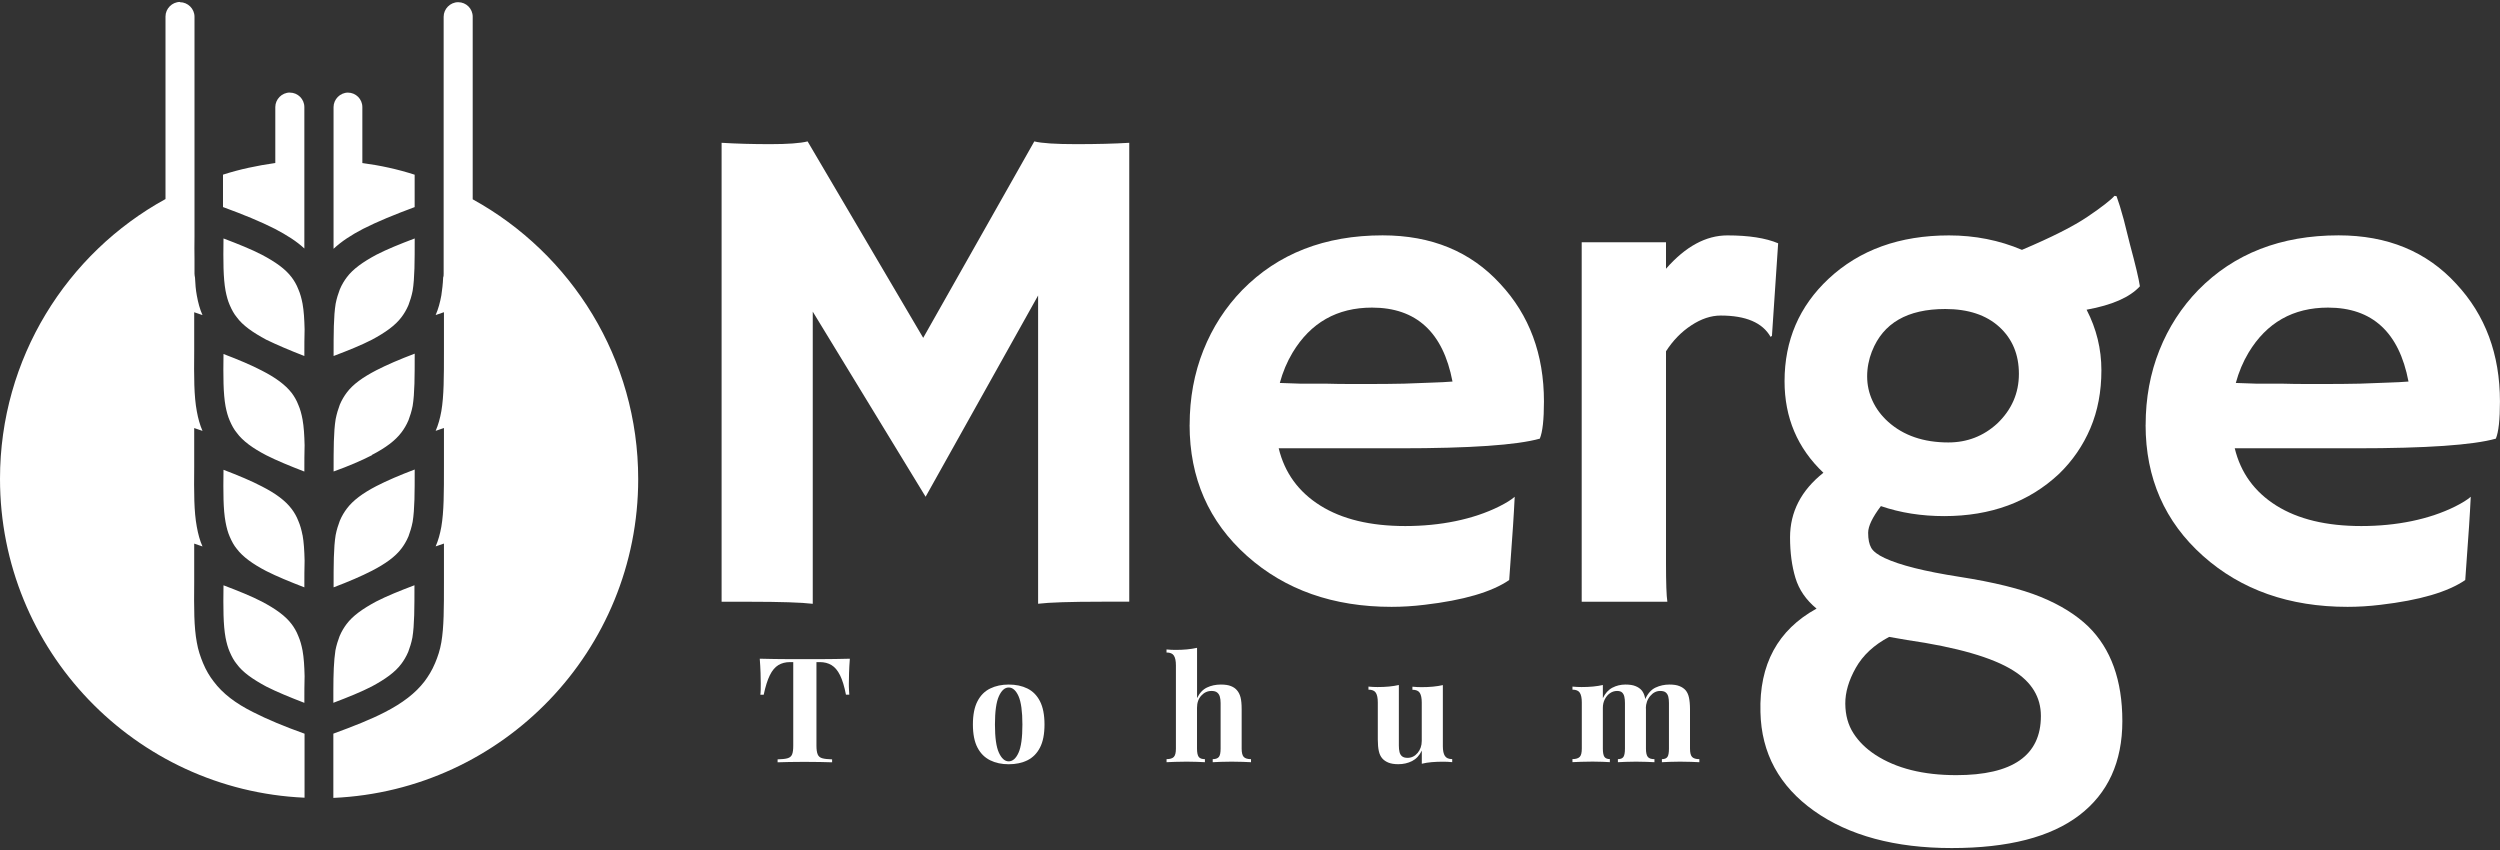 <svg xmlns="http://www.w3.org/2000/svg" id="Layer_1" data-name="Layer 1" viewBox="0 0 500 170"><rect x="0" y="0" width="500" height="170" fill="#333333" stroke="none"/><defs><style>      .cls-1, .cls-2 {        fill: #fff;        stroke-width: 0px;      }      .cls-2 {        fill-rule: evenodd;      }    </style></defs><path class="cls-2" d="M74.39,114.15c-2.12,1.09-4.66,2.18-7.67,3.32,0-4.56,0-7.93.41-10.46.21-1.09.52-2.02.83-2.85.41-.98.93-1.81,1.4-2.43,1.24-1.66,3.21-3.11,5.91-4.51,2.12-1.09,4.66-2.18,7.67-3.32,0,4.61,0,7.93-.41,10.46-.21,1.09-.52,2.07-.83,2.9-.41.98-.93,1.81-1.4,2.43-1.24,1.66-3.21,3.06-5.91,4.46h0ZM60.51,130.1c.26,1.45.36,3.11.41,5.13-.05,1.61-.05,3.37-.05,5.34-2.95-1.14-5.49-2.18-7.62-3.26-2.69-1.45-4.71-2.85-5.91-4.51-.52-.62-.98-1.45-1.4-2.43-.36-.83-.62-1.76-.83-2.85-.47-2.59-.47-5.91-.41-10.46,3,1.14,5.59,2.18,7.67,3.26,2.75,1.45,4.71,2.85,5.96,4.51.47.62.98,1.45,1.35,2.43.36.83.62,1.76.83,2.85h0ZM60.87,71.2c-2.95-1.14-5.49-2.23-7.62-3.26-2.69-1.45-4.71-2.85-5.91-4.51-.52-.62-.98-1.45-1.4-2.43-.36-.83-.62-1.76-.83-2.85-.47-2.59-.47-5.91-.41-10.46,3,1.14,5.59,2.18,7.67,3.26,2.75,1.45,4.71,2.85,5.96,4.51.47.62.98,1.45,1.35,2.43.36.83.62,1.76.83,2.85.26,1.45.36,3.11.41,5.13-.05,1.55-.05,3.37-.05,5.34h0ZM60.87,94.31c-2.95-1.14-5.49-2.18-7.62-3.26-2.69-1.4-4.71-2.85-5.91-4.51-.52-.62-.98-1.45-1.4-2.43-.36-.83-.62-1.76-.83-2.85-.47-2.59-.47-5.91-.41-10.46,3,1.14,5.59,2.23,7.67,3.32,2.75,1.4,4.71,2.85,5.96,4.46.47.62.98,1.45,1.35,2.43.36.83.62,1.76.83,2.9.26,1.45.36,3.11.41,5.13-.05,1.61-.05,3.37-.05,5.34v-.05ZM60.51,107c.26,1.45.36,3.11.41,5.13-.05,1.55-.05,3.37-.05,5.34-2.95-1.14-5.49-2.18-7.62-3.26-2.69-1.4-4.71-2.85-5.91-4.46-.52-.62-.98-1.45-1.4-2.43-.36-.83-.62-1.76-.83-2.9-.47-2.54-.47-5.85-.41-10.46,3,1.14,5.59,2.23,7.67,3.32,2.75,1.4,4.71,2.85,5.96,4.51.47.62.98,1.45,1.35,2.43.36.83.62,1.76.83,2.85v-.05ZM74.39,67.94c-2.12,1.09-4.66,2.12-7.67,3.26,0-4.56,0-7.93.41-10.46.21-1.09.52-2.02.83-2.85.41-.98.93-1.81,1.4-2.43,1.24-1.66,3.21-3.06,5.91-4.51,2.12-1.09,4.66-2.12,7.67-3.26,0,4.56,0,7.93-.41,10.46-.21,1.09-.52,2.02-.83,2.85-.41.98-.93,1.81-1.4,2.43-1.24,1.66-3.21,3.06-5.91,4.51h0ZM74.39,91.04c-2.12,1.09-4.66,2.18-7.67,3.26,0-4.56,0-7.93.41-10.46.21-1.09.52-2.07.83-2.9.41-.98.93-1.81,1.4-2.43,1.24-1.66,3.21-3.06,5.91-4.46,2.12-1.09,4.66-2.18,7.67-3.32,0,4.56,0,7.93-.41,10.46-.21,1.09-.52,2.02-.83,2.85-.41.98-.93,1.81-1.4,2.43-1.24,1.66-3.21,3.11-5.91,4.51v.05ZM36,.44c1.55,0,2.9,1.3,2.9,2.9v43.93c0,1.66-.05,3.16,0,4.56v2.9c0,.26.05.52.1.78.05,1.3.16,2.49.36,3.57.26,1.45.62,2.8,1.14,3.94l-1.66-.57v7.77c-.05,5.18-.05,8.96.52,12.02.26,1.45.62,2.75,1.14,3.94l-1.66-.57v7.72c-.05,5.23-.05,8.96.52,12.02.26,1.45.62,2.8,1.14,3.94l-1.66-.57v7.72c-.05,5.23-.05,8.96.52,12.02.26,1.55.73,2.9,1.24,4.14.62,1.5,1.35,2.69,2.12,3.68,1.81,2.43,4.4,4.4,7.93,6.16,2.85,1.45,6.22,2.85,10.26,4.3v12.8C26.99,158.03,0,130.05,0,95.76c0-24.09,13.37-45.12,33.1-55.95V3.29c0-1.55,1.3-2.9,2.9-2.9v.05ZM91.64.44c1.61,0,2.9,1.3,2.9,2.9v36.52c19.74,10.88,33.1,31.86,33.1,55.95,0,34.29-27.04,62.27-60.97,63.77v-12.85c4.09-1.5,7.51-2.85,10.31-4.3,3.52-1.81,6.11-3.78,7.93-6.16.73-.98,1.5-2.18,2.12-3.68.52-1.24.98-2.59,1.24-4.14.52-3.06.52-6.79.52-12.02v-7.72l-1.66.57c.52-1.19.88-2.49,1.14-3.94.52-3.06.52-6.79.52-12.02v-7.72l-1.66.57c.52-1.19.88-2.49,1.14-3.94.52-3.06.52-6.84.52-12.02v-7.77l-1.66.57c.52-1.19.88-2.49,1.14-3.94.16-1.09.31-2.28.36-3.57.1-.26.1-.52.1-.78V3.34c0-1.55,1.3-2.9,2.9-2.9h0ZM57.97,18.52c1.61,0,2.9,1.3,2.9,2.9v28.28c-1.55-1.45-3.52-2.69-5.91-3.94-2.85-1.45-6.27-2.85-10.36-4.35v-6.48c3.37-1.09,6.84-1.81,10.46-2.33v-11.19c0-1.55,1.3-2.9,2.9-2.9h0ZM69.57,18.52c1.61,0,2.9,1.3,2.9,2.9v11.19c3.57.47,7.1,1.24,10.46,2.33v6.48c-4.04,1.5-7.46,2.9-10.31,4.35-2.38,1.24-4.3,2.49-5.91,3.99v-28.34c0-1.55,1.3-2.9,2.9-2.9h-.05ZM66.67,138.13c0-3.37.1-5.96.41-8.03.21-1.09.52-2.02.83-2.85.41-.98.93-1.81,1.4-2.43,1.24-1.66,3.21-3.06,5.91-4.51,2.12-1.09,4.66-2.12,7.67-3.26,0,4.56,0,7.93-.41,10.46-.21,1.09-.52,2.02-.83,2.85-.41.98-.93,1.81-1.4,2.43-1.24,1.66-3.21,3.06-5.91,4.51-2.12,1.09-4.66,2.12-7.67,3.26v-2.43Z"></path><path class="cls-1" d="M162.55,120.76c-2.2-.27-6.45-.41-12.73-.41h-5.5V28.56c2.94.18,6.17.27,9.7.27s6.03-.18,7.5-.55l23.12,39.29,22.22-39.29c1.47.37,4.27.55,8.39.55s7.66-.09,10.6-.27v91.78h-5.5c-6.28,0-10.53.14-12.73.41v-61.65l-22.5,40.25-22.57-37.02v58.41Z"></path><path class="cls-1" d="M237.93,84.98c0-5.37.92-10.34,2.75-14.93,1.83-4.59,4.43-8.6,7.77-12.04,7.16-7.29,16.51-10.94,28.07-10.94,9.77,0,17.61,3.23,23.53,9.7,5.82,6.24,8.74,14.08,8.74,23.53,0,3.62-.27,6.1-.83,7.43-4.59,1.29-13.92,1.93-28,1.93h-24.22c1.19,4.91,3.97,8.73,8.33,11.46,4.36,2.73,10.02,4.09,16.99,4.09s13.55-1.31,18.78-3.92c1.38-.69,2.41-1.33,3.1-1.93-.09,1.93-.21,3.9-.34,5.92l-.76,10.73c-3.49,2.39-9.13,4.04-16.93,4.95-2.29.28-4.5.41-6.6.41-11.65,0-21.28-3.39-28.9-10.18-7.66-6.83-11.49-15.57-11.49-26.21ZM290.5,76.31c-1.88-9.86-7.25-14.79-16.1-14.79-6.97,0-12.27,3-15.89,9.01-1.1,1.84-1.95,3.85-2.55,6.06,1.1.05,2.45.09,4.06.14h5.09c1.7.05,3.33.07,4.89.07h3.92c2.34,0,4.63-.02,6.88-.07l5.64-.21c1.51-.05,2.87-.11,4.06-.21Z"></path><path class="cls-1" d="M333.2,112.64c0,3.95.09,6.51.27,7.71h-17.13V48.45h16.86v5.3c3.9-4.45,7.99-6.67,12.28-6.67s7.67.53,10.15,1.58l-1.24,18.51-.27.21c-1.61-2.84-4.93-4.27-9.98-4.27-1.93,0-3.89.65-5.88,1.96-2,1.31-3.68,3.04-5.06,5.19v42.38Z"></path><path class="cls-1" d="M376.18,101.22c-1.7,2.25-2.55,4.02-2.55,5.33s.21,2.32.62,3.03,1.31,1.39,2.68,2.03c3.03,1.42,8,2.67,14.93,3.75,6.93,1.08,12.35,2.42,16.27,4.02s7.1,3.58,9.53,5.92c4.54,4.45,6.81,10.76,6.81,18.92s-2.87,14.44-8.6,18.82c-5.73,4.38-14.24,6.57-25.53,6.57s-20.55-2.48-27.52-7.43c-6.97-4.95-10.55-11.54-10.73-19.75-.27-9.54,3.46-16.44,11.22-20.71-2.11-1.74-3.52-3.79-4.23-6.16-.71-2.36-1.07-5.06-1.07-8.08,0-5.09,2.22-9.4,6.67-12.93-5.18-4.91-7.77-11.01-7.77-18.3,0-8.16,2.93-15,8.81-20.5,6.19-5.78,14.22-8.67,24.08-8.67,5.18,0,10.05.96,14.59,2.89,5.96-2.52,10.34-4.74,13.14-6.64s4.59-3.29,5.37-4.16l.41.07c.41,1.1.89,2.66,1.44,4.68l1.24,4.95c1.1,4.08,1.77,6.88,1.99,8.39-2.02,2.2-5.57,3.76-10.66,4.68,1.97,3.81,2.96,7.84,2.96,12.11s-.73,8.13-2.2,11.59c-1.47,3.46-3.56,6.5-6.26,9.12-6.01,5.64-13.67,8.46-22.98,8.46-4.54,0-8.76-.66-12.66-2ZM391.25,155.03c11.28,0,16.93-3.94,16.93-11.83,0-3.76-1.84-6.79-5.51-9.08-4.13-2.61-11.21-4.66-21.26-6.12l-3.58-.62c-3.03,1.6-5.25,3.67-6.67,6.19-1.42,2.52-2.12,4.92-2.1,7.19s.56,4.23,1.62,5.88c1.05,1.65,2.52,3.1,4.4,4.33,4.17,2.71,9.56,4.06,16.17,4.06ZM374.39,70.26c-.64,1.65-.96,3.33-.96,5.02s.35,3.33,1.07,4.88c.71,1.56,1.76,2.96,3.13,4.2,3.07,2.75,7.09,4.13,12.04,4.13,3.76,0,7.02-1.26,9.77-3.78,2.89-2.75,4.34-6.07,4.34-9.94s-1.31-7.01-3.92-9.39c-2.61-2.38-6.22-3.58-10.8-3.58-7.57,0-12.45,2.82-14.66,8.46Z"></path><path class="cls-1" d="M429.13,84.98c0-5.37.92-10.34,2.75-14.93,1.83-4.59,4.43-8.6,7.77-12.04,7.16-7.29,16.51-10.94,28.07-10.94,9.77,0,17.61,3.23,23.53,9.7,5.82,6.24,8.74,14.08,8.74,23.53,0,3.62-.27,6.1-.82,7.43-4.59,1.29-13.92,1.93-28,1.93h-24.22c1.19,4.91,3.97,8.73,8.32,11.46,4.36,2.73,10.02,4.09,17,4.09s13.55-1.31,18.78-3.92c1.37-.69,2.41-1.33,3.1-1.93-.09,1.93-.21,3.9-.34,5.92l-.76,10.73c-3.49,2.39-9.13,4.04-16.93,4.95-2.29.28-4.5.41-6.61.41-11.65,0-21.28-3.39-28.9-10.18-7.66-6.83-11.49-15.57-11.49-26.21ZM481.7,76.31c-1.88-9.86-7.25-14.79-16.1-14.79-6.97,0-12.27,3-15.89,9.01-1.1,1.84-1.95,3.85-2.55,6.06,1.1.05,2.45.09,4.06.14h5.09c1.7.05,3.32.07,4.89.07h3.92c2.34,0,4.63-.02,6.88-.07l5.64-.21c1.51-.05,2.87-.11,4.06-.21Z"></path><path class="cls-1" d="M169.97,131.74c-.08.99-.13,1.95-.16,2.87s-.04,1.62-.04,2.11c0,.43,0,.84.03,1.23.02.39.04.72.06.99h-.67c-.31-1.64-.71-2.93-1.18-3.89s-1.05-1.63-1.71-2.03c-.66-.4-1.44-.6-2.34-.6h-.67v16.7c0,.78.08,1.36.25,1.76.16.39.47.65.92.77.45.13,1.1.2,1.96.22v.59c-.6-.02-1.41-.04-2.41-.06s-2.05-.03-3.14-.03-2.09.01-3.04.03c-.96.02-1.73.04-2.31.06v-.59c.88-.02,1.54-.09,1.99-.22.45-.13.75-.38.91-.77.16-.39.23-.97.23-1.76v-16.7h-.64c-.9,0-1.68.2-2.34.6s-1.23,1.07-1.7,2.02c-.47.95-.88,2.25-1.23,3.9h-.67c.04-.27.06-.6.07-.99,0-.39.01-.8.01-1.23,0-.49-.01-1.19-.04-2.11s-.08-1.87-.16-2.87c.9.02,1.88.04,2.94.06,1.06.02,2.13.03,3.2.03h5.81c1.06,0,2.13,0,3.2-.03,1.07-.02,2.04-.04,2.9-.06Z"></path><path class="cls-1" d="M201.74,136.91c1.42,0,2.67.26,3.74.79,1.07.53,1.91,1.37,2.51,2.54s.91,2.72.91,4.65-.3,3.48-.91,4.64c-.6,1.16-1.44,2-2.51,2.53-1.07.53-2.32.79-3.74.79s-2.62-.26-3.7-.79c-1.08-.53-1.93-1.37-2.54-2.53-.61-1.16-.92-2.71-.92-4.64s.31-3.48.92-4.65,1.46-2.02,2.54-2.54c1.08-.53,2.31-.79,3.7-.79ZM201.74,137.5c-.78,0-1.43.58-1.96,1.74-.53,1.16-.79,3.05-.79,5.66s.26,4.49.79,5.64,1.18,1.73,1.96,1.73,1.46-.58,1.97-1.73c.52-1.15.77-3.03.77-5.64s-.26-4.5-.77-5.66c-.52-1.16-1.18-1.74-1.97-1.74Z"></path><path class="cls-1" d="M239.41,129.57v10.06c.49-1.01,1.14-1.72,1.97-2.12.83-.4,1.76-.6,2.79-.6.84,0,1.51.1,2.02.31.51.2.91.48,1.2.83.33.37.57.85.72,1.43.15.58.22,1.37.22,2.37v7.87c0,.82.14,1.37.42,1.67.28.29.77.44,1.45.44v.61c-.37-.02-.93-.04-1.68-.07-.75-.03-1.48-.04-2.18-.04-.76,0-1.5.01-2.21.04-.71.03-1.24.05-1.59.07v-.61c.58,0,.99-.15,1.23-.44s.35-.85.35-1.67v-9.1c0-.49-.05-.91-.15-1.27-.1-.36-.28-.64-.54-.85-.26-.21-.64-.31-1.13-.31-.8,0-1.48.31-2.05.94-.57.62-.85,1.43-.85,2.43v8.16c0,.82.12,1.37.35,1.67s.64.44,1.23.44v.61c-.35-.02-.87-.04-1.55-.07-.68-.03-1.37-.04-2.08-.04-.76,0-1.53.01-2.3.04-.77.03-1.35.05-1.74.07v-.61c.68,0,1.17-.15,1.45-.44.28-.29.42-.85.42-1.67v-16.64c0-.88-.13-1.53-.4-1.95-.26-.42-.76-.63-1.48-.63v-.61c.62.06,1.23.09,1.81.09.8,0,1.56-.03,2.28-.1.72-.07,1.38-.17,1.99-.31Z"></path><path class="cls-1" d="M288.57,137v12.25c0,.88.14,1.52.41,1.94.27.42.76.63,1.46.63v.61c-.6-.06-1.21-.09-1.81-.09-.82,0-1.58.03-2.28.09-.7.06-1.36.16-1.99.32v-2.63c-.47.98-1.12,1.67-1.94,2.09-.83.42-1.75.63-2.76.63-.82,0-1.48-.11-1.99-.32-.51-.21-.91-.49-1.2-.82-.33-.37-.57-.86-.7-1.46-.14-.6-.21-1.39-.21-2.34v-7.4c0-.88-.13-1.52-.39-1.94s-.76-.63-1.48-.63v-.61c.62.06,1.23.09,1.81.09.82,0,1.58-.03,2.3-.1.71-.07,1.37-.17,1.97-.31v12.11c0,.49.04.92.13,1.29.09.37.26.66.51.86.25.21.62.31,1.11.31.78,0,1.45-.33,2-.98s.83-1.46.83-2.41v-7.66c0-.88-.13-1.52-.39-1.94-.26-.42-.76-.63-1.48-.63v-.61c.62.06,1.23.09,1.81.09.82,0,1.58-.03,2.3-.1.71-.07,1.37-.17,1.97-.31Z"></path><path class="cls-1" d="M325.1,136.91c.82,0,1.48.1,1.99.31.51.2.92.48,1.23.83.31.37.54.85.67,1.45s.2,1.38.2,2.35v7.87c0,.82.13,1.37.38,1.67s.69.44,1.32.44v.61c-.35-.02-.88-.04-1.59-.07-.71-.03-1.41-.04-2.09-.04s-1.39.01-2.08.04c-.68.03-1.2.05-1.55.07v-.61c.53,0,.89-.15,1.1-.44.2-.29.31-.85.31-1.67v-9.1c0-.49-.04-.91-.12-1.27-.08-.36-.23-.64-.45-.85-.22-.21-.56-.31-1.01-.31-.51,0-.97.15-1.4.44-.43.29-.77.7-1.04,1.21s-.4,1.1-.4,1.74v8.13c0,.82.11,1.37.32,1.67.21.29.58.44,1.08.44v.61c-.31-.02-.79-.04-1.45-.07-.65-.03-1.32-.04-2-.04-.74,0-1.5.01-2.28.04-.78.03-1.36.05-1.75.07v-.61c.68,0,1.16-.15,1.45-.44s.42-.85.42-1.67v-9.21c0-.88-.13-1.52-.39-1.94-.26-.42-.76-.63-1.48-.63v-.61c.62.06,1.23.09,1.81.09.82,0,1.58-.03,2.3-.1.71-.07,1.37-.17,1.97-.31v2.63c.47-.97,1.1-1.67,1.9-2.09.8-.42,1.68-.63,2.63-.63ZM333.9,136.91c.82,0,1.48.1,1.99.31.51.2.92.48,1.23.83.31.37.54.85.67,1.45s.21,1.38.21,2.35v7.87c0,.82.14,1.37.42,1.67.28.29.76.44,1.45.44v.61c-.37-.02-.93-.04-1.67-.07-.74-.03-1.47-.04-2.19-.04s-1.39.01-2.08.04c-.68.03-1.2.05-1.55.07v-.61c.53,0,.89-.15,1.1-.44s.31-.85.31-1.67v-9.1c0-.49-.04-.91-.13-1.27-.09-.36-.25-.64-.5-.85-.24-.21-.62-.31-1.13-.31-.76,0-1.42.34-1.99,1.01-.57.67-.86,1.5-.88,2.47l-.15-1.78c.53-1.17,1.22-1.96,2.09-2.37.87-.41,1.8-.61,2.79-.61Z"></path></svg>